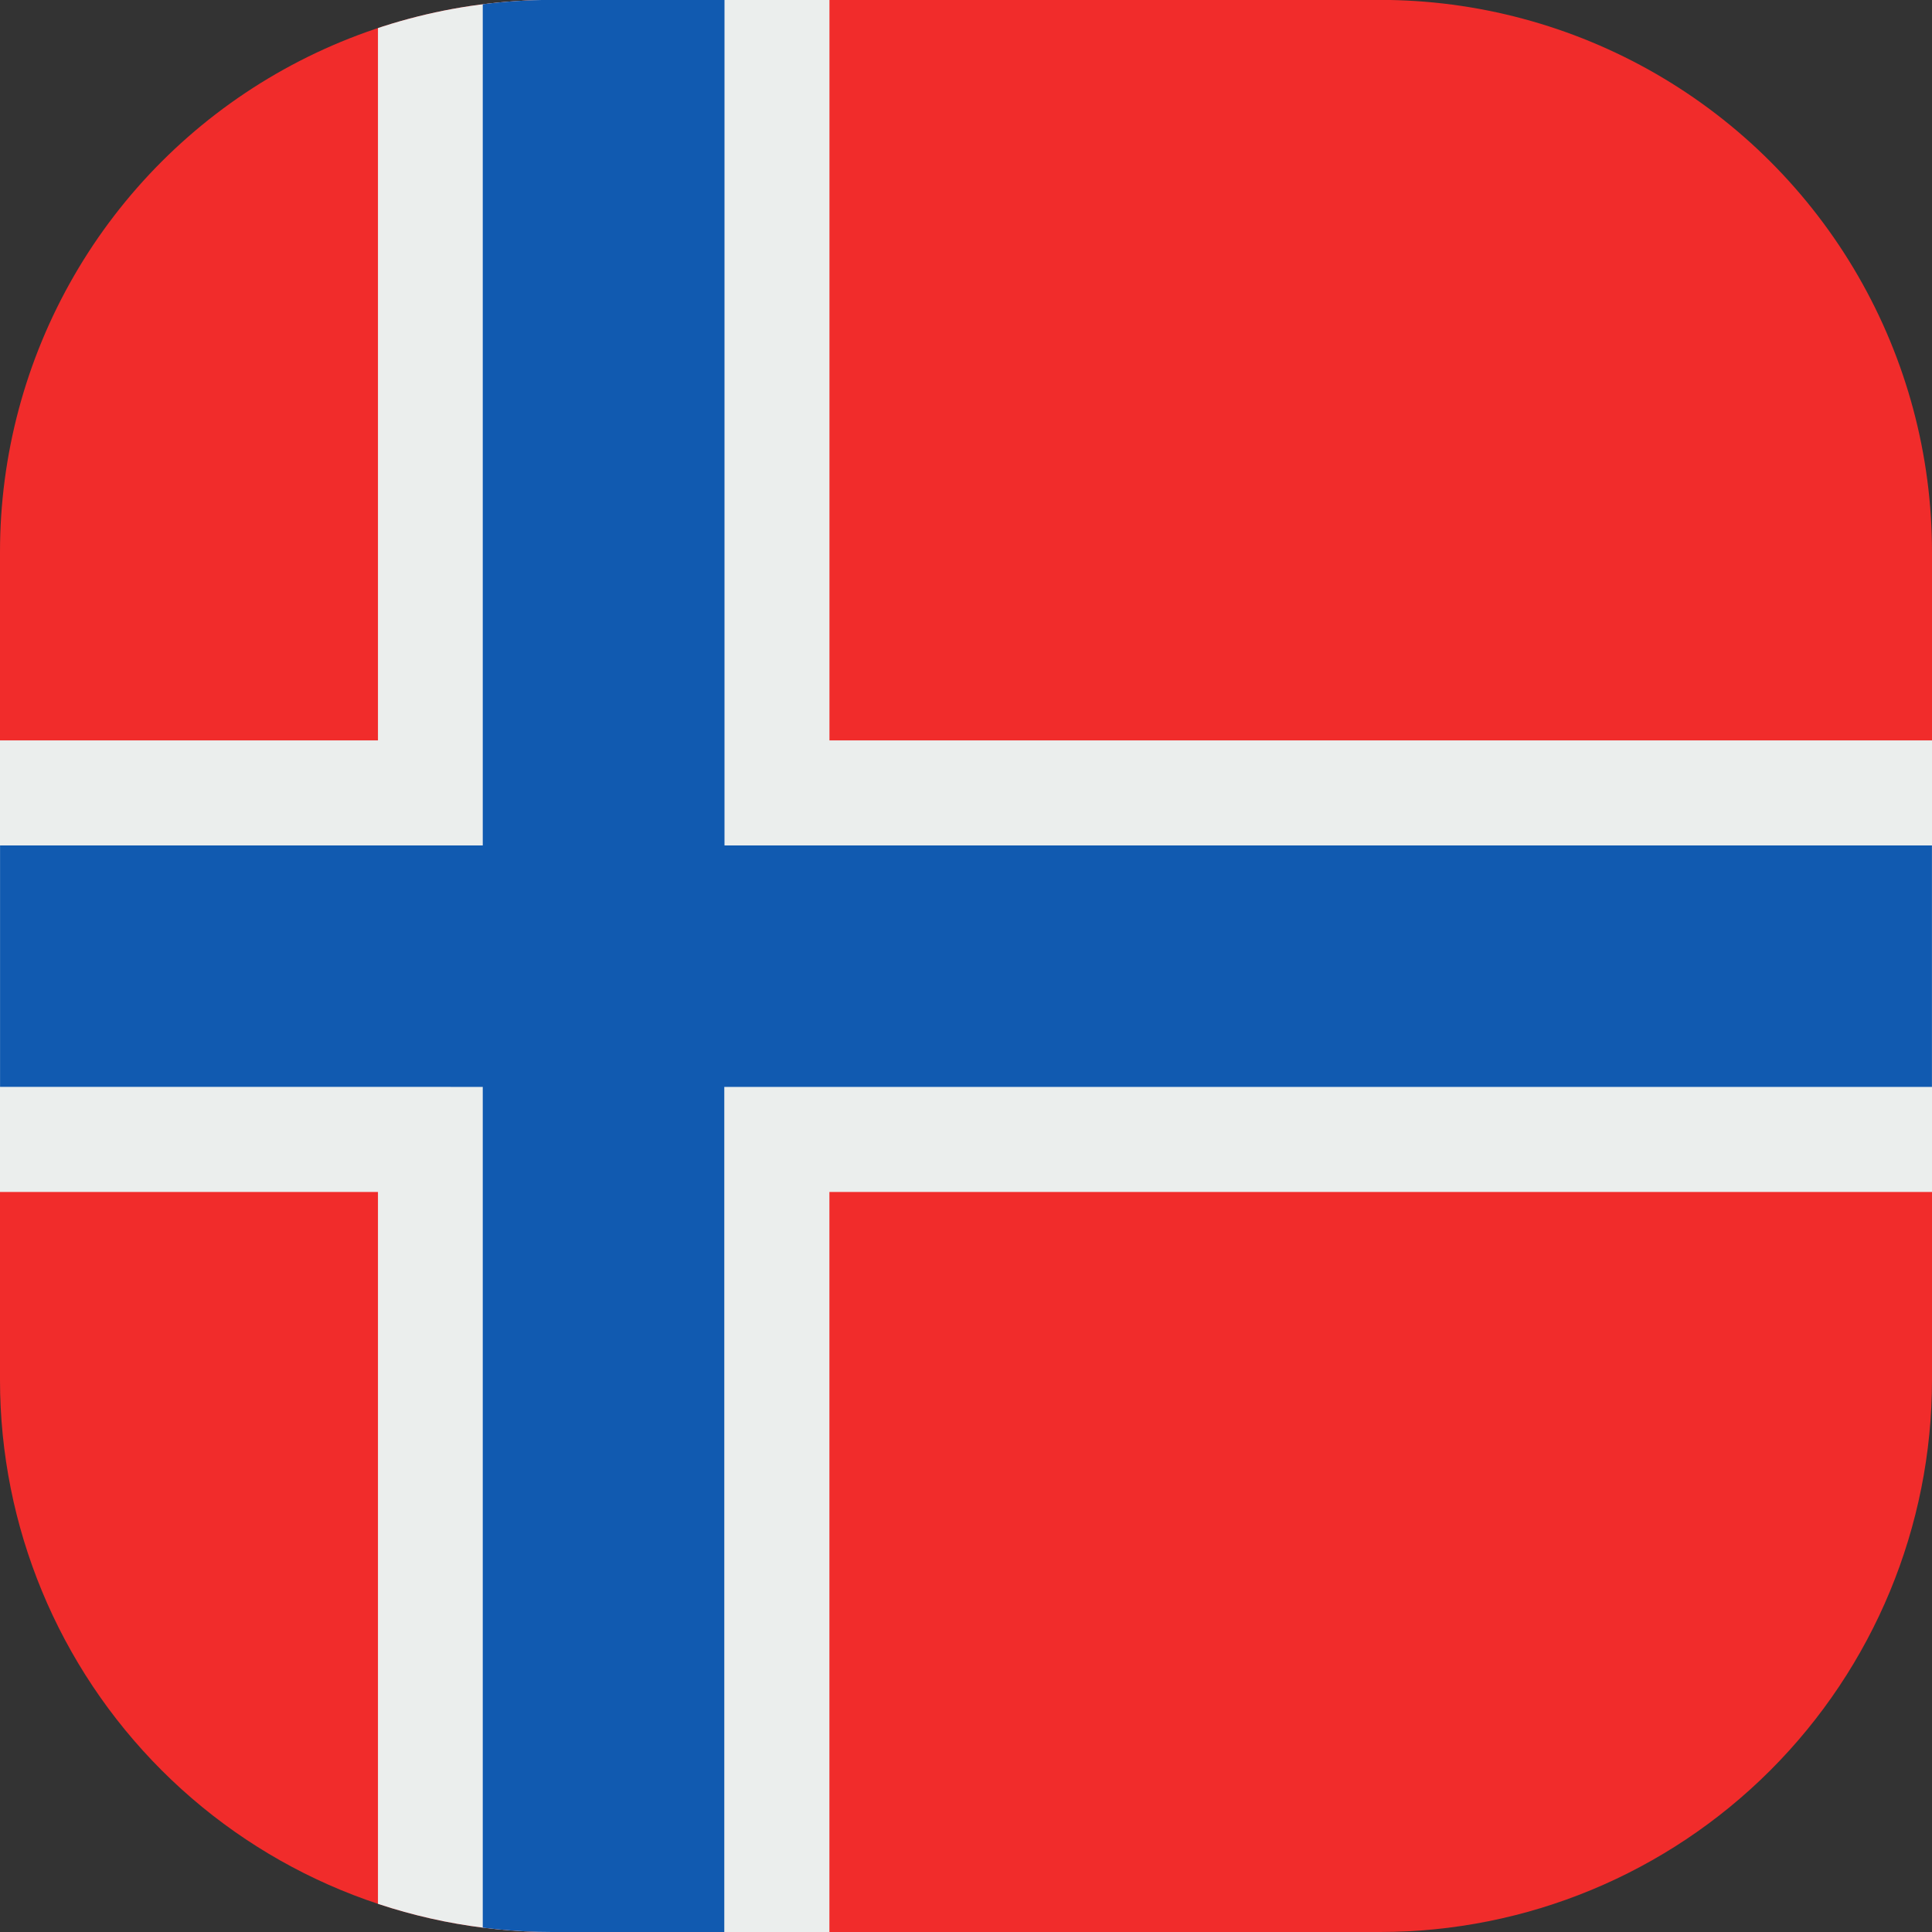 <svg xmlns="http://www.w3.org/2000/svg" xmlns:xlink="http://www.w3.org/1999/xlink" width="38.619" height="38.619" viewBox="0 0 38.619 38.619">
  <rect x="0" y="0" width="38.619" height="38.619" fill="#333333" stroke="none"/>
  <defs>
    <clipPath id="clip-path">
      <path id="Tracé_234" data-name="Tracé 234" d="M120.949-16.2A11.034,11.034,0,0,0,109.915-5.164h0V11.387a11.034,11.034,0,0,0,11.034,11.034H137.5a11.034,11.034,0,0,0,11.034-11.034h0V-5.164A11.034,11.034,0,0,0,137.5-16.2H120.949Z" transform="translate(-109.915 16.198)" fill="none"/>
    </clipPath>
  </defs>
  <g id="NO" clip-path="url(#clip-path)">
    <path id="Tracé_231" data-name="Tracé 231" d="M109.915,22.421h38.619V-16.2H109.915Z" transform="translate(-109.915 16.198)" fill="#f12c2b"/>
    <g id="Groupe_195" data-name="Groupe 195" transform="translate(0)">
      <path id="Tracé_232" data-name="Tracé 232" d="M4.386,0V14.8H-3.169v9.026H4.386v14.8h9.024v-14.8H35.45V14.8H13.411V0Z" transform="translate(3.169)" fill="#ebeeed"/>
    </g>
    <g id="Groupe_196" data-name="Groupe 196" transform="translate(0.001)">
      <path id="Tracé_233" data-name="Tracé 233" d="M5.6,0V16.9H-4.049v4.826H5.6v16.9h4.828v-16.9H34.568V16.9H10.432V0Z" transform="translate(4.049)" fill="#115ab0"/>
    </g>
  </g>
</svg>
